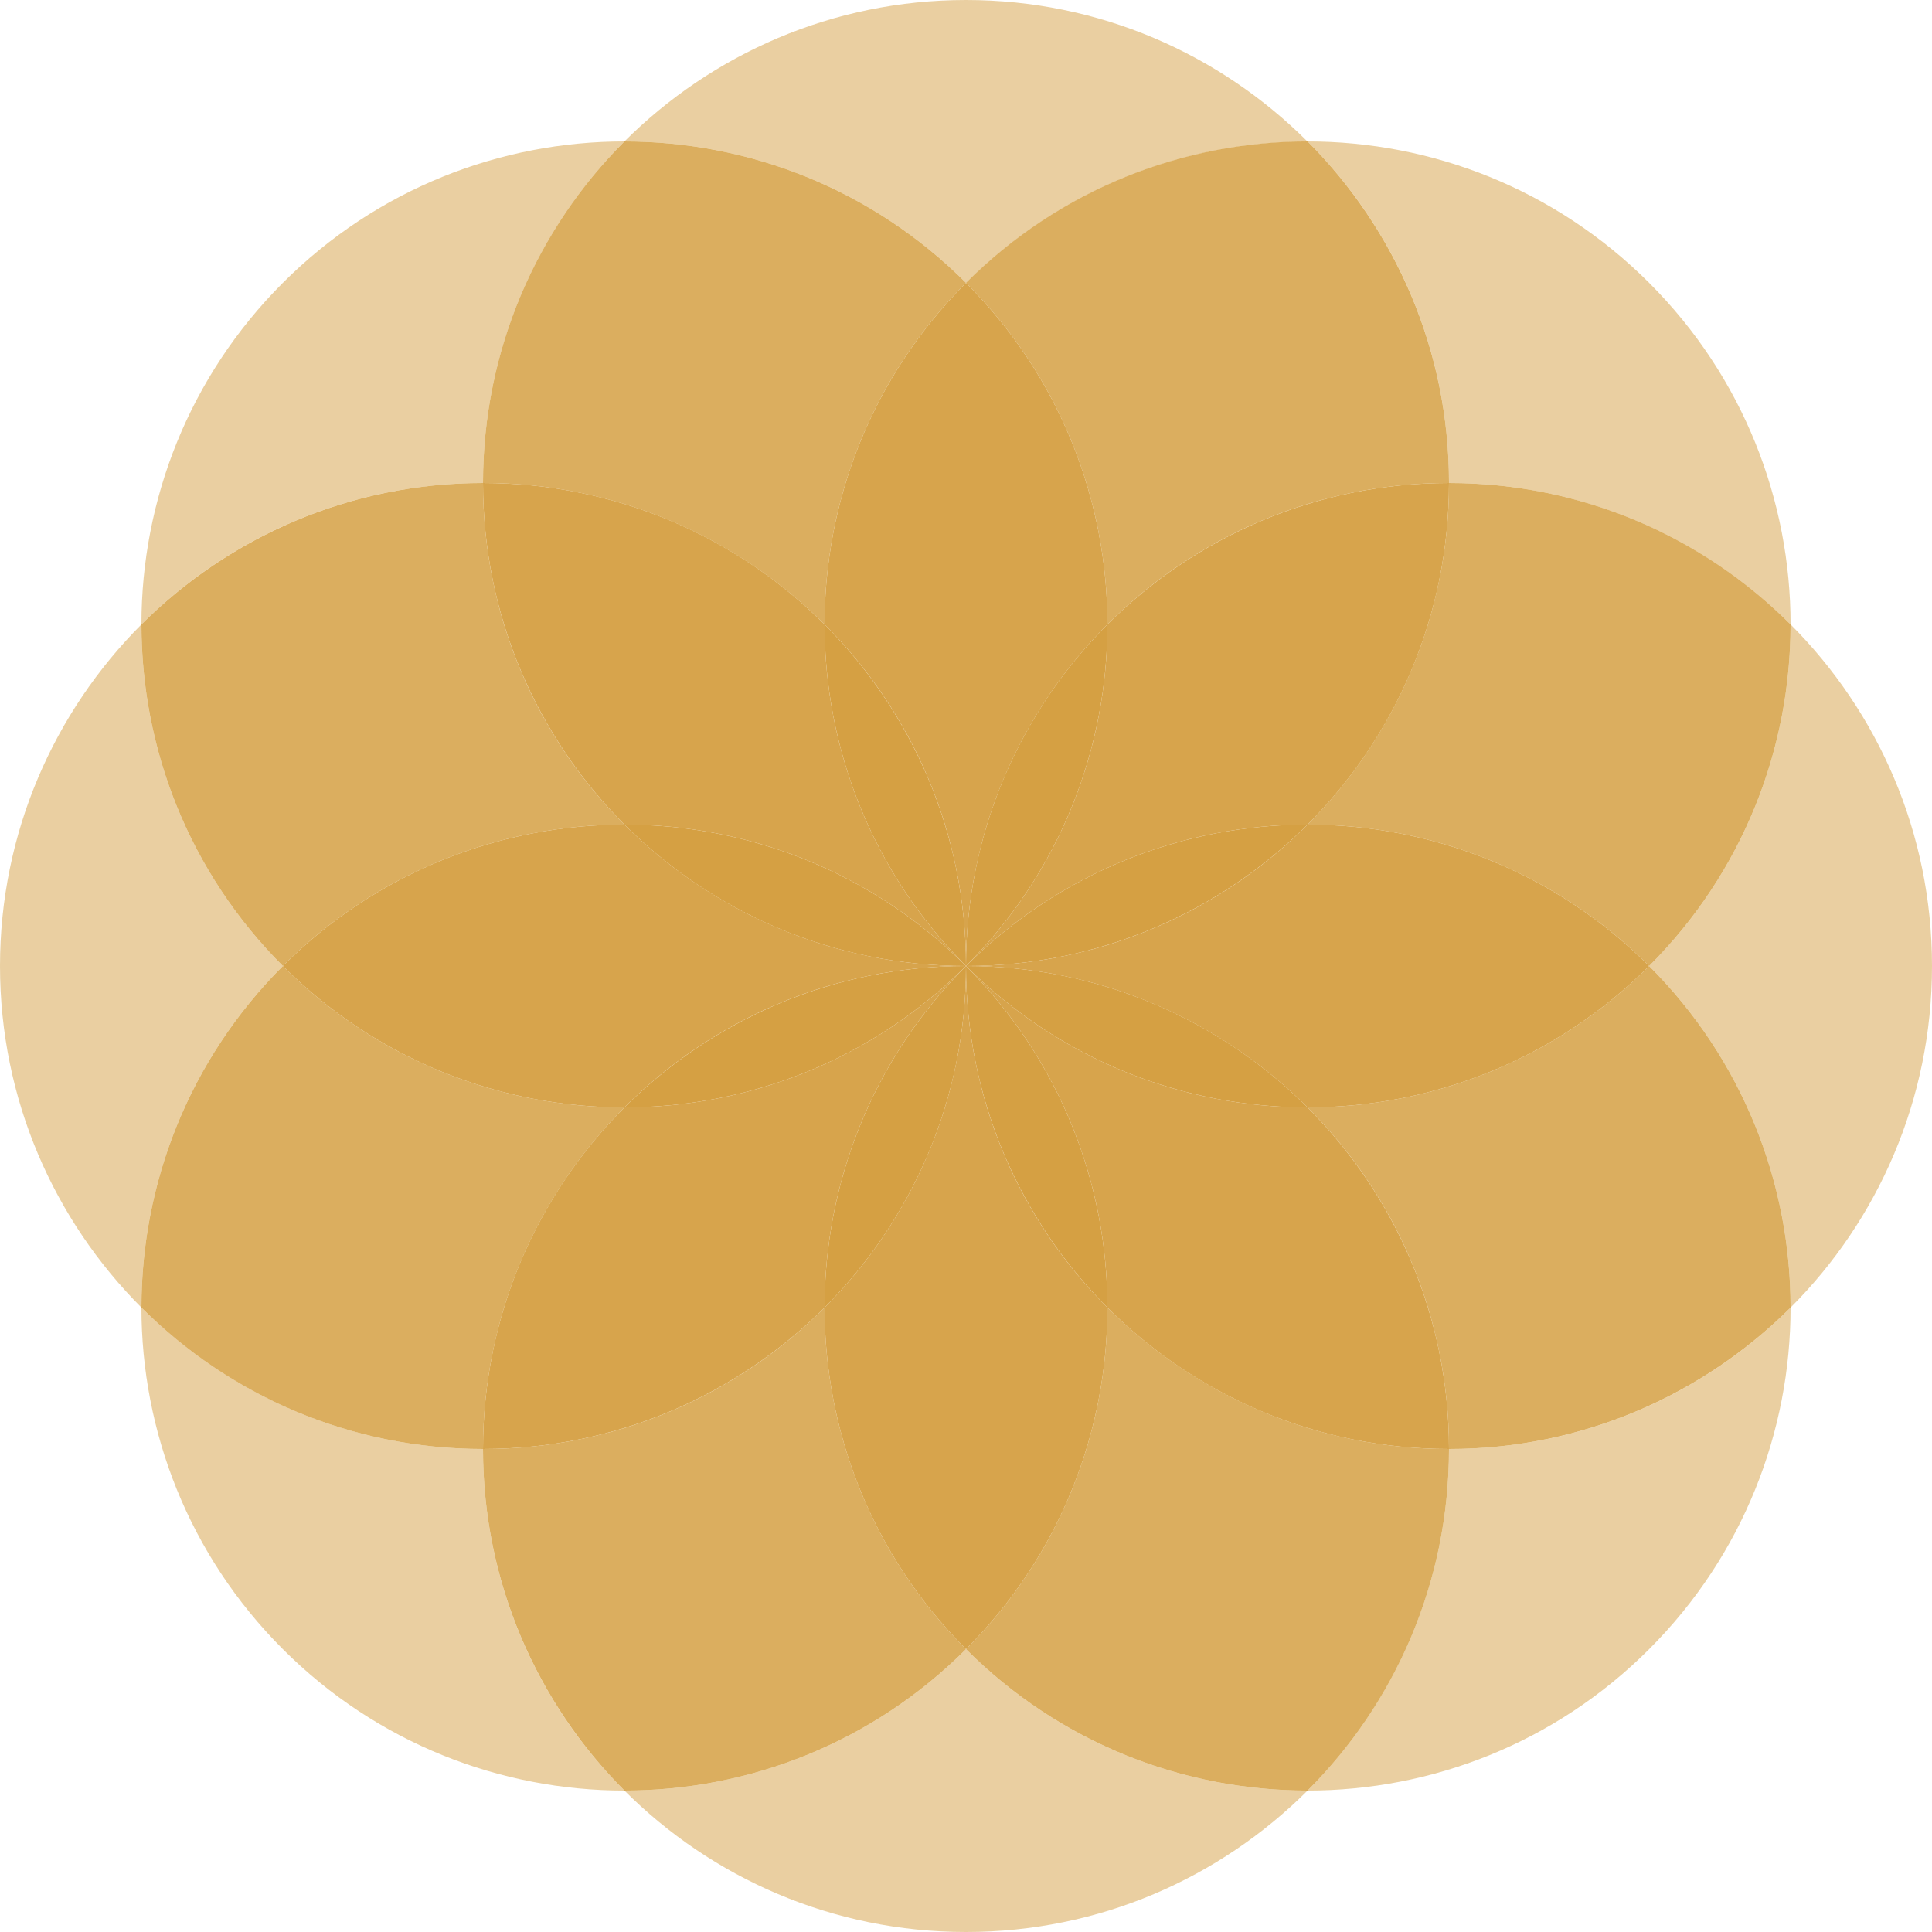 <?xml version="1.0" encoding="UTF-8"?><svg xmlns="http://www.w3.org/2000/svg" viewBox="0 0 100 100"><defs><style>.e{opacity:.5;}.f{opacity:.85;}.g{opacity:.95;}.h{fill:#d5a043;fill-rule:evenodd;}</style></defs><g id="a"/><g id="b"><g id="c"><g id="d"><g><path class="h" d="M42.68,67.68c4.52-4.53,7.32-10.77,7.32-17.68-4.88,4.88-7.32,11.28-7.32,17.68"/><path class="h" d="M50,50c0,6.9,2.8,13.15,7.32,17.68,0-6.4-2.44-12.8-7.32-17.68"/><path class="h" d="M50,50c4.88,4.88,11.28,7.32,17.68,7.32-4.52-4.52-10.77-7.32-17.68-7.32"/><path class="h" d="M50,50c6.9,0,13.15-2.8,17.68-7.32-6.4,0-12.8,2.44-17.68,7.32"/><path class="h" d="M50,50c4.88-4.88,7.32-11.28,7.32-17.68-4.52,4.52-7.32,10.77-7.32,17.68"/><path class="h" d="M50,50c0-6.9-2.8-13.15-7.32-17.68,0,6.4,2.44,12.8,7.32,17.68"/><path class="h" d="M50,50c-4.88-4.88-11.28-7.32-17.68-7.32,4.52,4.52,10.77,7.32,17.68,7.32"/><path class="h" d="M50,50c-6.9,0-13.15,2.8-17.68,7.32,6.4,0,12.8-2.44,17.68-7.32"/></g><g class="g"><path class="h" d="M42.68,67.68c0,6.4,2.44,12.8,7.32,17.68,4.88-4.88,7.32-11.28,7.32-17.68-4.52-4.52-7.32-10.77-7.32-17.68,0,6.9-2.8,13.15-7.32,17.68"/><path class="h" d="M50,50c4.88,4.88,7.32,11.28,7.32,17.68,4.52,4.52,10.77,7.32,17.68,7.32,0-6.9-2.8-13.15-7.32-17.68-6.4,0-12.8-2.44-17.68-7.32"/><path class="h" d="M50,50c6.9,0,13.15,2.8,17.68,7.32,6.4,0,12.8-2.44,17.68-7.32-4.88-4.88-11.28-7.32-17.68-7.32-4.52,4.52-10.77,7.32-17.68,7.32"/><path class="h" d="M50,50c4.88-4.88,11.28-7.32,17.68-7.32,4.52-4.52,7.32-10.77,7.32-17.68-6.9,0-13.15,2.8-17.68,7.32,0,6.4-2.44,12.8-7.32,17.68"/><path class="h" d="M50,50c0-6.9,2.8-13.15,7.32-17.68,0-6.4-2.44-12.8-7.32-17.68-4.88,4.88-7.32,11.28-7.32,17.68,4.52,4.52,7.32,10.77,7.32,17.68"/><path class="h" d="M50,50c-4.88-4.88-7.32-11.28-7.32-17.68-4.52-4.52-10.77-7.32-17.68-7.32,0,6.9,2.8,13.15,7.32,17.68,6.4,0,12.8,2.44,17.68,7.32"/><path class="h" d="M50,50c-6.9,0-13.15-2.8-17.68-7.32-6.4,0-12.8,2.44-17.68,7.32,4.88,4.88,11.28,7.32,17.68,7.32,4.52-4.52,10.77-7.32,17.68-7.32"/><path class="h" d="M50,50c-4.88,4.88-11.28,7.32-17.68,7.32-4.52,4.52-7.32,10.77-7.32,17.68,6.9,0,13.15-2.8,17.68-7.32,0-6.4,2.44-12.8,7.32-17.68"/></g><g class="f"><path class="h" d="M67.68,57.32c4.52,4.52,7.32,10.77,7.32,17.68,6.9,0,13.15-2.8,17.68-7.32,0-6.4-2.44-12.8-7.32-17.68-4.88,4.88-11.28,7.32-17.68,7.32"/><path class="h" d="M67.68,42.68c6.4,0,12.8,2.44,17.68,7.32,4.88-4.88,7.32-11.28,7.32-17.68-4.52-4.52-10.77-7.32-17.68-7.32,0,6.9-2.8,13.15-7.32,17.68"/><path class="h" d="M57.32,32.32c4.52-4.52,10.77-7.32,17.68-7.32,0-6.9-2.8-13.15-7.32-17.68-6.4,0-12.8,2.44-17.68,7.32,4.88,4.88,7.32,11.28,7.32,17.68"/><path class="h" d="M42.68,32.32c0-6.4,2.44-12.8,7.32-17.68-4.88-4.88-11.28-7.32-17.68-7.32-4.52,4.52-7.32,10.77-7.32,17.68,6.9,0,13.15,2.8,17.68,7.32"/><path class="h" d="M32.32,42.68c-4.52-4.52-7.32-10.77-7.32-17.68-6.9,0-13.15,2.8-17.68,7.32,0,6.4,2.44,12.8,7.32,17.68,4.88-4.88,11.28-7.32,17.68-7.32"/><path class="h" d="M32.32,57.32c-6.4,0-12.8-2.44-17.68-7.32-4.88,4.88-7.32,11.28-7.32,17.68,4.52,4.52,10.77,7.32,17.68,7.32,0-6.9,2.8-13.15,7.32-17.68"/><path class="h" d="M42.68,67.68c-4.52,4.52-10.77,7.32-17.68,7.32,0,6.9,2.8,13.15,7.32,17.68,6.4,0,12.8-2.44,17.68-7.32-4.88-4.88-7.32-11.28-7.32-17.68"/><path class="h" d="M57.32,67.68c0,6.4-2.44,12.8-7.32,17.68,4.88,4.88,11.28,7.32,17.68,7.32,4.52-4.52,7.32-10.77,7.32-17.68-6.9,0-13.15-2.8-17.68-7.32"/></g><g class="e"><path class="h" d="M50,85.36c-4.88,4.88-11.28,7.32-17.68,7.32,4.52,4.52,10.77,7.32,17.68,7.32s13.15-2.8,17.68-7.32c-6.4,0-12.8-2.44-17.68-7.32"/><path class="h" d="M75,75c0,6.9-2.8,13.15-7.32,17.68,6.4,0,12.8-2.44,17.68-7.32,4.88-4.88,7.32-11.28,7.32-17.68-4.52,4.52-10.77,7.32-17.68,7.32"/><path class="h" d="M85.36,50c4.88,4.88,7.32,11.28,7.32,17.68,4.52-4.52,7.32-10.77,7.32-17.68s-2.8-13.15-7.32-17.68c0,6.4-2.44,12.8-7.32,17.68"/><path class="h" d="M75,25c6.9,0,13.15,2.8,17.68,7.32,0-6.4-2.44-12.8-7.32-17.68-4.88-4.88-11.28-7.32-17.68-7.32,4.52,4.52,7.32,10.77,7.32,17.68"/><path class="h" d="M50,14.65c4.88-4.88,11.28-7.32,17.68-7.32C63.15,2.8,56.9,0,50,0s-13.15,2.8-17.68,7.32c6.4,0,12.8,2.44,17.68,7.32"/><path class="h" d="M25,25c0-6.9,2.8-13.15,7.32-17.68-6.4,0-12.8,2.44-17.68,7.32-4.88,4.88-7.32,11.28-7.32,17.68,4.52-4.52,10.77-7.32,17.68-7.32"/><path class="h" d="M14.64,50c-4.88-4.88-7.32-11.28-7.32-17.68C2.8,36.85,0,43.1,0,50s2.8,13.15,7.32,17.68c0-6.4,2.44-12.8,7.32-17.68"/><path class="h" d="M25,75c-6.9,0-13.15-2.8-17.68-7.32,0,6.4,2.44,12.8,7.32,17.68,4.88,4.88,11.28,7.32,17.68,7.32-4.52-4.52-7.32-10.77-7.32-17.68"/></g></g></g></g></svg>